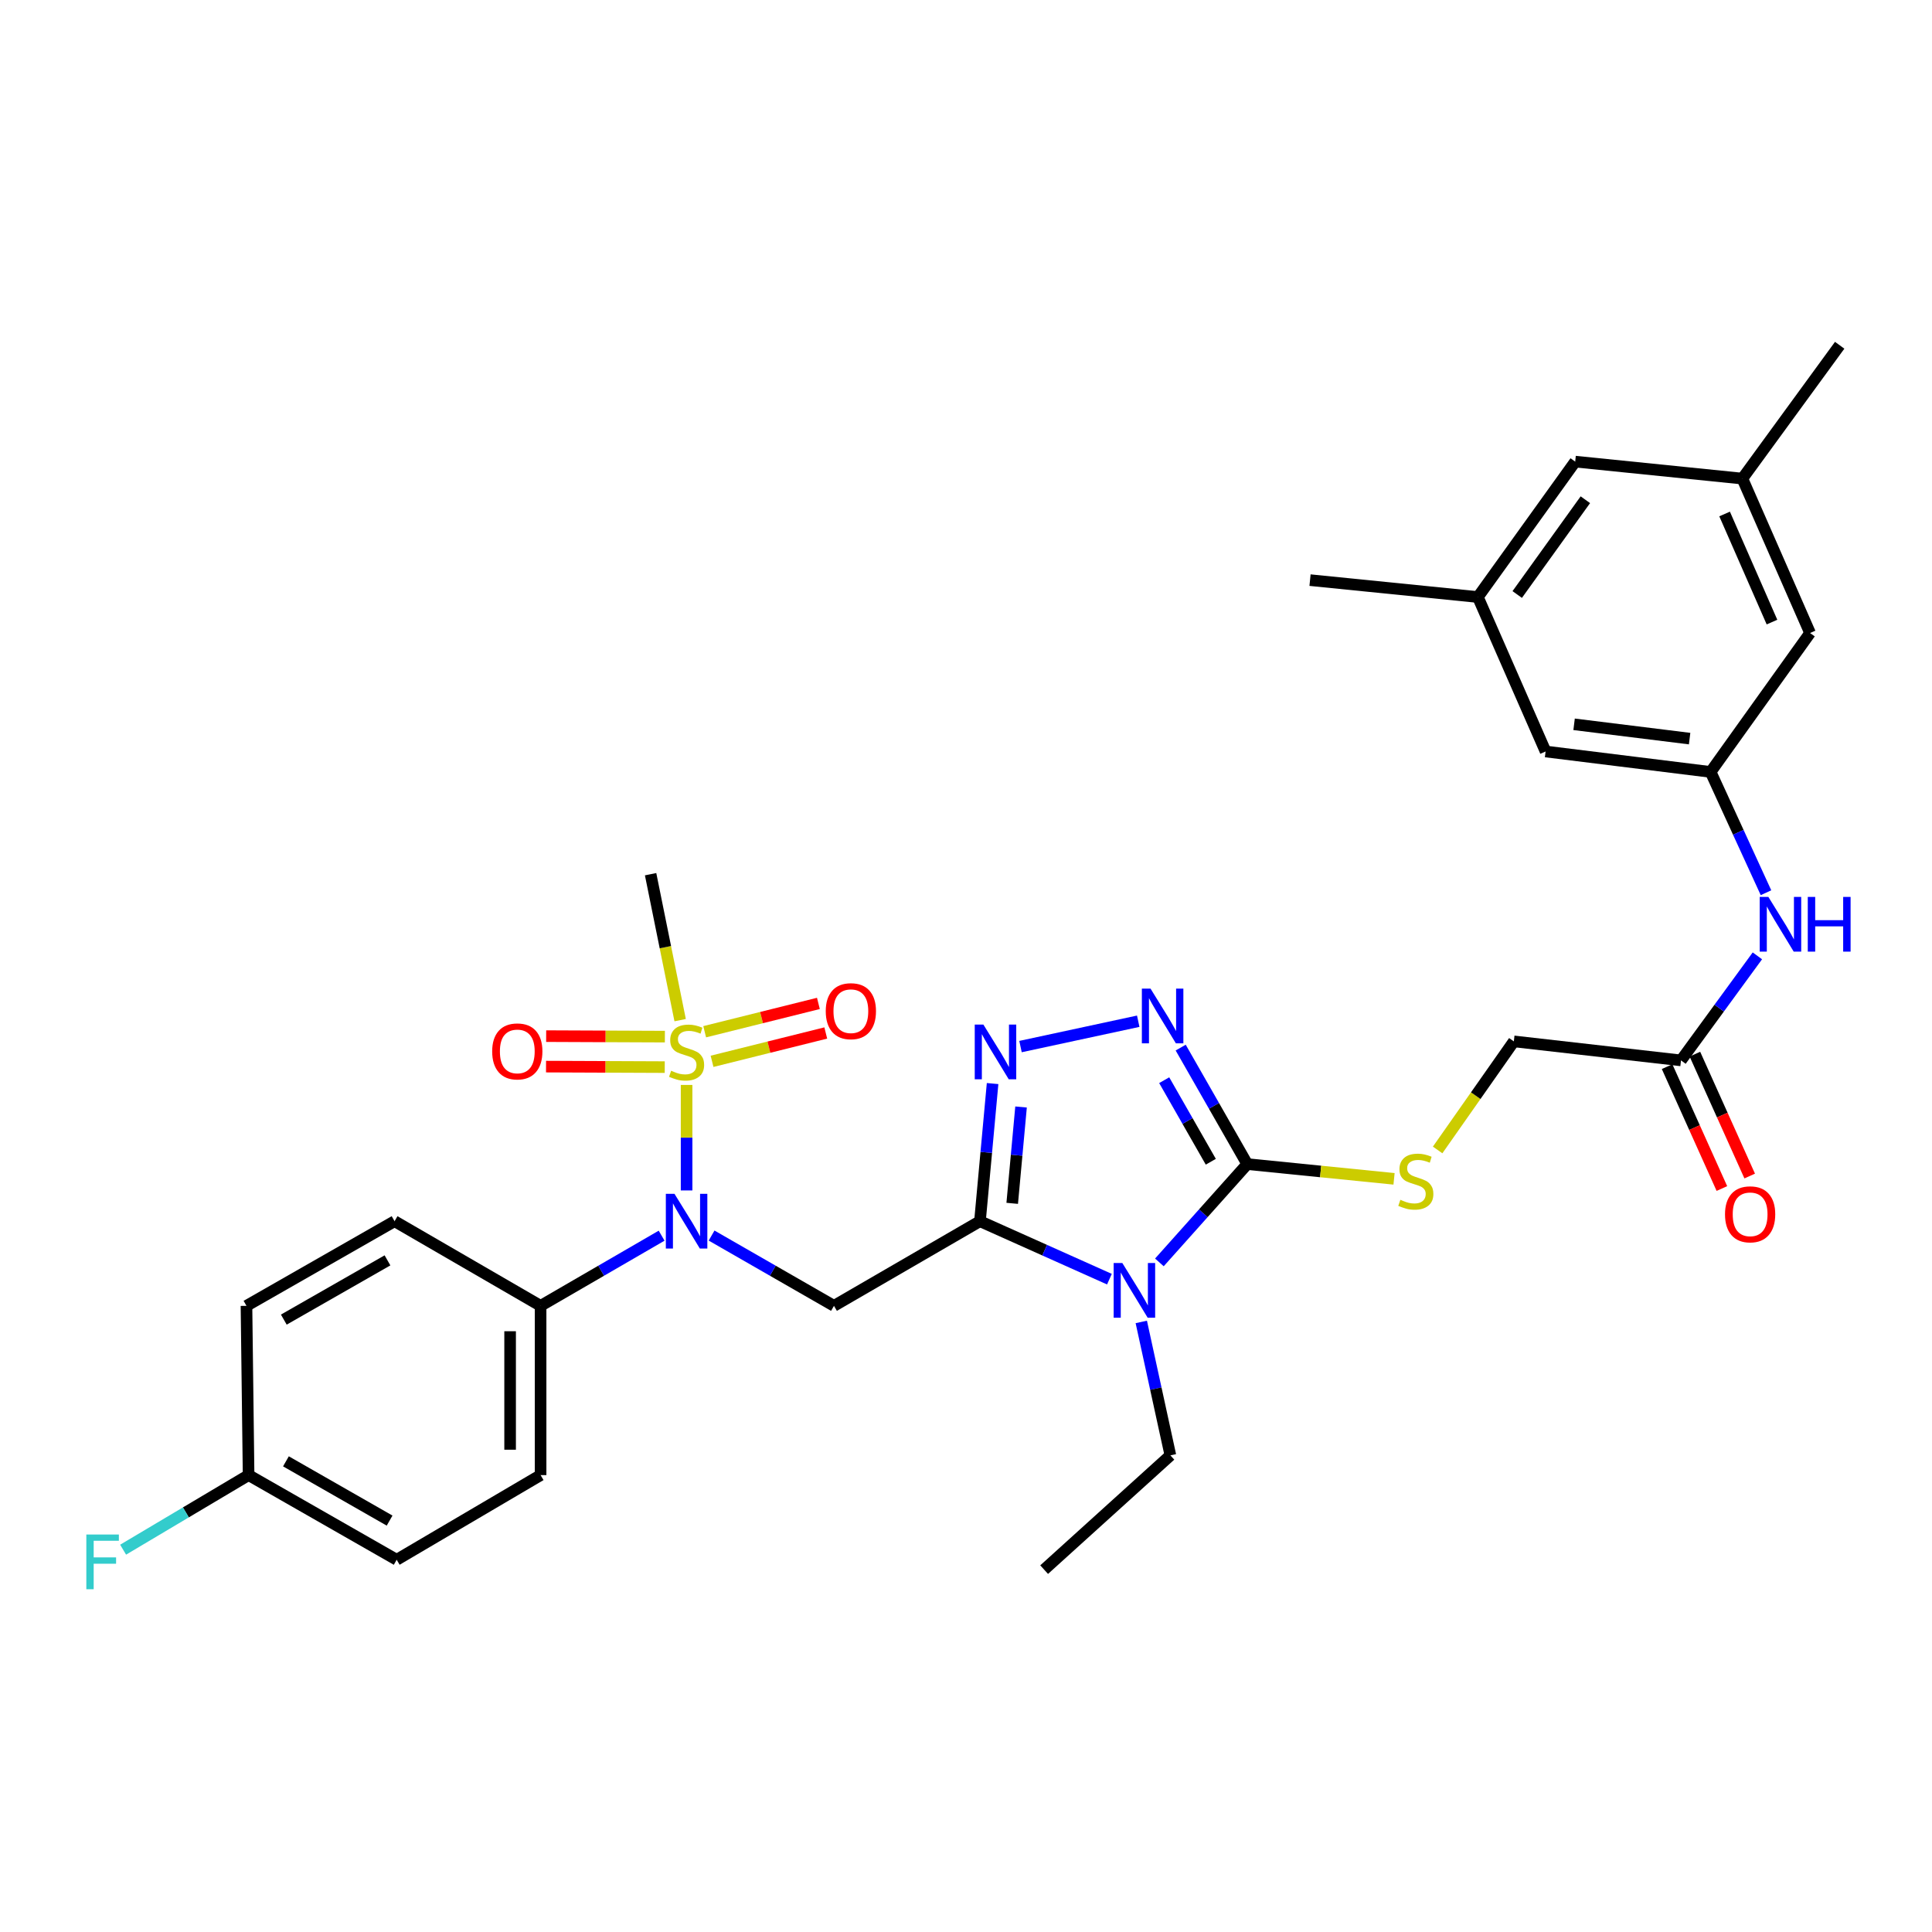 <?xml version='1.0' encoding='iso-8859-1'?>
<svg version='1.1' baseProfile='full'
              xmlns='http://www.w3.org/2000/svg'
                      xmlns:rdkit='http://www.rdkit.org/xml'
                      xmlns:xlink='http://www.w3.org/1999/xlink'
                  xml:space='preserve'
width='1000px' height='1000px' viewBox='0 0 1000 1000'>
<!-- END OF HEADER -->
<rect style='opacity:1.0;fill:#FFFFFF;stroke:none' width='1000' height='1000' x='0' y='0'> </rect>
<path class='bond-0' d='M 507.226,632.093 L 540.731,647.093' style='fill:none;fill-rule:evenodd;stroke:#000000;stroke-width:6px;stroke-linecap:butt;stroke-linejoin:miter;stroke-opacity:1' />
<path class='bond-0' d='M 540.731,647.093 L 574.236,662.093' style='fill:none;fill-rule:evenodd;stroke:#0000FF;stroke-width:6px;stroke-linecap:butt;stroke-linejoin:miter;stroke-opacity:1' />
<path class='bond-3' d='M 507.226,632.093 L 510.494,596.473' style='fill:none;fill-rule:evenodd;stroke:#000000;stroke-width:6px;stroke-linecap:butt;stroke-linejoin:miter;stroke-opacity:1' />
<path class='bond-3' d='M 510.494,596.473 L 513.763,560.852' style='fill:none;fill-rule:evenodd;stroke:#0000FF;stroke-width:6px;stroke-linecap:butt;stroke-linejoin:miter;stroke-opacity:1' />
<path class='bond-3' d='M 523.918,622.849 L 526.206,597.914' style='fill:none;fill-rule:evenodd;stroke:#000000;stroke-width:6px;stroke-linecap:butt;stroke-linejoin:miter;stroke-opacity:1' />
<path class='bond-3' d='M 526.206,597.914 L 528.494,572.98' style='fill:none;fill-rule:evenodd;stroke:#0000FF;stroke-width:6px;stroke-linecap:butt;stroke-linejoin:miter;stroke-opacity:1' />
<path class='bond-4' d='M 507.226,632.093 L 431.661,675.902' style='fill:none;fill-rule:evenodd;stroke:#000000;stroke-width:6px;stroke-linecap:butt;stroke-linejoin:miter;stroke-opacity:1' />
<path class='bond-2' d='M 600.097,653.416 L 622.837,627.976' style='fill:none;fill-rule:evenodd;stroke:#0000FF;stroke-width:6px;stroke-linecap:butt;stroke-linejoin:miter;stroke-opacity:1' />
<path class='bond-2' d='M 622.837,627.976 L 645.577,602.537' style='fill:none;fill-rule:evenodd;stroke:#000000;stroke-width:6px;stroke-linecap:butt;stroke-linejoin:miter;stroke-opacity:1' />
<path class='bond-22' d='M 590.73,684.227 L 598.261,718.759' style='fill:none;fill-rule:evenodd;stroke:#0000FF;stroke-width:6px;stroke-linecap:butt;stroke-linejoin:miter;stroke-opacity:1' />
<path class='bond-22' d='M 598.261,718.759 L 605.792,753.291' style='fill:none;fill-rule:evenodd;stroke:#000000;stroke-width:6px;stroke-linecap:butt;stroke-linejoin:miter;stroke-opacity:1' />
<path class='bond-1' d='M 355.376,561.563 L 355.376,588.866' style='fill:none;fill-rule:evenodd;stroke:#CCCC00;stroke-width:6px;stroke-linecap:butt;stroke-linejoin:miter;stroke-opacity:1' />
<path class='bond-1' d='M 355.376,588.866 L 355.376,616.17' style='fill:none;fill-rule:evenodd;stroke:#0000FF;stroke-width:6px;stroke-linecap:butt;stroke-linejoin:miter;stroke-opacity:1' />
<path class='bond-9' d='M 344.139,536.557 L 313.415,536.428' style='fill:none;fill-rule:evenodd;stroke:#CCCC00;stroke-width:6px;stroke-linecap:butt;stroke-linejoin:miter;stroke-opacity:1' />
<path class='bond-9' d='M 313.415,536.428 L 282.692,536.299' style='fill:none;fill-rule:evenodd;stroke:#FF0000;stroke-width:6px;stroke-linecap:butt;stroke-linejoin:miter;stroke-opacity:1' />
<path class='bond-9' d='M 344.072,552.334 L 313.349,552.205' style='fill:none;fill-rule:evenodd;stroke:#CCCC00;stroke-width:6px;stroke-linecap:butt;stroke-linejoin:miter;stroke-opacity:1' />
<path class='bond-9' d='M 313.349,552.205 L 282.626,552.076' style='fill:none;fill-rule:evenodd;stroke:#FF0000;stroke-width:6px;stroke-linecap:butt;stroke-linejoin:miter;stroke-opacity:1' />
<path class='bond-10' d='M 368.554,549.34 L 397.985,542.007' style='fill:none;fill-rule:evenodd;stroke:#CCCC00;stroke-width:6px;stroke-linecap:butt;stroke-linejoin:miter;stroke-opacity:1' />
<path class='bond-10' d='M 397.985,542.007 L 427.415,534.674' style='fill:none;fill-rule:evenodd;stroke:#FF0000;stroke-width:6px;stroke-linecap:butt;stroke-linejoin:miter;stroke-opacity:1' />
<path class='bond-10' d='M 364.74,534.03 L 394.17,526.698' style='fill:none;fill-rule:evenodd;stroke:#CCCC00;stroke-width:6px;stroke-linecap:butt;stroke-linejoin:miter;stroke-opacity:1' />
<path class='bond-10' d='M 394.17,526.698 L 423.601,519.365' style='fill:none;fill-rule:evenodd;stroke:#FF0000;stroke-width:6px;stroke-linecap:butt;stroke-linejoin:miter;stroke-opacity:1' />
<path class='bond-23' d='M 352.043,528.026 L 344.396,490.255' style='fill:none;fill-rule:evenodd;stroke:#CCCC00;stroke-width:6px;stroke-linecap:butt;stroke-linejoin:miter;stroke-opacity:1' />
<path class='bond-23' d='M 344.396,490.255 L 336.75,452.484' style='fill:none;fill-rule:evenodd;stroke:#000000;stroke-width:6px;stroke-linecap:butt;stroke-linejoin:miter;stroke-opacity:1' />
<path class='bond-7' d='M 645.577,602.537 L 683.566,606.349' style='fill:none;fill-rule:evenodd;stroke:#000000;stroke-width:6px;stroke-linecap:butt;stroke-linejoin:miter;stroke-opacity:1' />
<path class='bond-7' d='M 683.566,606.349 L 721.555,610.162' style='fill:none;fill-rule:evenodd;stroke:#CCCC00;stroke-width:6px;stroke-linecap:butt;stroke-linejoin:miter;stroke-opacity:1' />
<path class='bond-32' d='M 645.577,602.537 L 628.349,572.385' style='fill:none;fill-rule:evenodd;stroke:#000000;stroke-width:6px;stroke-linecap:butt;stroke-linejoin:miter;stroke-opacity:1' />
<path class='bond-32' d='M 628.349,572.385 L 611.121,542.234' style='fill:none;fill-rule:evenodd;stroke:#0000FF;stroke-width:6px;stroke-linecap:butt;stroke-linejoin:miter;stroke-opacity:1' />
<path class='bond-32' d='M 626.71,601.319 L 614.65,580.213' style='fill:none;fill-rule:evenodd;stroke:#000000;stroke-width:6px;stroke-linecap:butt;stroke-linejoin:miter;stroke-opacity:1' />
<path class='bond-32' d='M 614.65,580.213 L 602.59,559.107' style='fill:none;fill-rule:evenodd;stroke:#0000FF;stroke-width:6px;stroke-linecap:butt;stroke-linejoin:miter;stroke-opacity:1' />
<path class='bond-5' d='M 528.216,541.704 L 589.147,528.584' style='fill:none;fill-rule:evenodd;stroke:#0000FF;stroke-width:6px;stroke-linecap:butt;stroke-linejoin:miter;stroke-opacity:1' />
<path class='bond-6' d='M 431.661,675.902 L 399.988,657.713' style='fill:none;fill-rule:evenodd;stroke:#000000;stroke-width:6px;stroke-linecap:butt;stroke-linejoin:miter;stroke-opacity:1' />
<path class='bond-6' d='M 399.988,657.713 L 368.315,639.524' style='fill:none;fill-rule:evenodd;stroke:#0000FF;stroke-width:6px;stroke-linecap:butt;stroke-linejoin:miter;stroke-opacity:1' />
<path class='bond-12' d='M 342.453,639.586 L 311.132,657.744' style='fill:none;fill-rule:evenodd;stroke:#0000FF;stroke-width:6px;stroke-linecap:butt;stroke-linejoin:miter;stroke-opacity:1' />
<path class='bond-12' d='M 311.132,657.744 L 279.811,675.902' style='fill:none;fill-rule:evenodd;stroke:#000000;stroke-width:6px;stroke-linecap:butt;stroke-linejoin:miter;stroke-opacity:1' />
<path class='bond-17' d='M 744.115,595.212 L 763.837,567.113' style='fill:none;fill-rule:evenodd;stroke:#CCCC00;stroke-width:6px;stroke-linecap:butt;stroke-linejoin:miter;stroke-opacity:1' />
<path class='bond-17' d='M 763.837,567.113 L 783.56,539.015' style='fill:none;fill-rule:evenodd;stroke:#000000;stroke-width:6px;stroke-linecap:butt;stroke-linejoin:miter;stroke-opacity:1' />
<path class='bond-8' d='M 885.413,399.55 L 899.744,430.812' style='fill:none;fill-rule:evenodd;stroke:#000000;stroke-width:6px;stroke-linecap:butt;stroke-linejoin:miter;stroke-opacity:1' />
<path class='bond-8' d='M 899.744,430.812 L 914.076,462.074' style='fill:none;fill-rule:evenodd;stroke:#0000FF;stroke-width:6px;stroke-linecap:butt;stroke-linejoin:miter;stroke-opacity:1' />
<path class='bond-20' d='M 885.413,399.55 L 799.995,388.971' style='fill:none;fill-rule:evenodd;stroke:#000000;stroke-width:6px;stroke-linecap:butt;stroke-linejoin:miter;stroke-opacity:1' />
<path class='bond-20' d='M 874.54,382.305 L 814.747,374.9' style='fill:none;fill-rule:evenodd;stroke:#000000;stroke-width:6px;stroke-linecap:butt;stroke-linejoin:miter;stroke-opacity:1' />
<path class='bond-21' d='M 885.413,399.55 L 936.883,327.649' style='fill:none;fill-rule:evenodd;stroke:#000000;stroke-width:6px;stroke-linecap:butt;stroke-linejoin:miter;stroke-opacity:1' />
<path class='bond-11' d='M 870.082,548.858 L 783.56,539.015' style='fill:none;fill-rule:evenodd;stroke:#000000;stroke-width:6px;stroke-linecap:butt;stroke-linejoin:miter;stroke-opacity:1' />
<path class='bond-13' d='M 870.082,548.858 L 889.852,521.801' style='fill:none;fill-rule:evenodd;stroke:#000000;stroke-width:6px;stroke-linecap:butt;stroke-linejoin:miter;stroke-opacity:1' />
<path class='bond-13' d='M 889.852,521.801 L 909.621,494.744' style='fill:none;fill-rule:evenodd;stroke:#0000FF;stroke-width:6px;stroke-linecap:butt;stroke-linejoin:miter;stroke-opacity:1' />
<path class='bond-14' d='M 862.887,552.093 L 877.068,583.636' style='fill:none;fill-rule:evenodd;stroke:#000000;stroke-width:6px;stroke-linecap:butt;stroke-linejoin:miter;stroke-opacity:1' />
<path class='bond-14' d='M 877.068,583.636 L 891.249,615.18' style='fill:none;fill-rule:evenodd;stroke:#FF0000;stroke-width:6px;stroke-linecap:butt;stroke-linejoin:miter;stroke-opacity:1' />
<path class='bond-14' d='M 877.278,545.623 L 891.458,577.167' style='fill:none;fill-rule:evenodd;stroke:#000000;stroke-width:6px;stroke-linecap:butt;stroke-linejoin:miter;stroke-opacity:1' />
<path class='bond-14' d='M 891.458,577.167 L 905.639,608.711' style='fill:none;fill-rule:evenodd;stroke:#FF0000;stroke-width:6px;stroke-linecap:butt;stroke-linejoin:miter;stroke-opacity:1' />
<path class='bond-18' d='M 279.811,675.902 L 279.811,763.511' style='fill:none;fill-rule:evenodd;stroke:#000000;stroke-width:6px;stroke-linecap:butt;stroke-linejoin:miter;stroke-opacity:1' />
<path class='bond-18' d='M 264.033,689.043 L 264.033,750.37' style='fill:none;fill-rule:evenodd;stroke:#000000;stroke-width:6px;stroke-linecap:butt;stroke-linejoin:miter;stroke-opacity:1' />
<path class='bond-19' d='M 279.811,675.902 L 204.228,632.093' style='fill:none;fill-rule:evenodd;stroke:#000000;stroke-width:6px;stroke-linecap:butt;stroke-linejoin:miter;stroke-opacity:1' />
<path class='bond-15' d='M 901.848,247.718 L 936.883,327.649' style='fill:none;fill-rule:evenodd;stroke:#000000;stroke-width:6px;stroke-linecap:butt;stroke-linejoin:miter;stroke-opacity:1' />
<path class='bond-15' d='M 892.653,266.041 L 917.177,321.993' style='fill:none;fill-rule:evenodd;stroke:#000000;stroke-width:6px;stroke-linecap:butt;stroke-linejoin:miter;stroke-opacity:1' />
<path class='bond-24' d='M 901.848,247.718 L 815.326,238.935' style='fill:none;fill-rule:evenodd;stroke:#000000;stroke-width:6px;stroke-linecap:butt;stroke-linejoin:miter;stroke-opacity:1' />
<path class='bond-29' d='M 901.848,247.718 L 952.213,178.709' style='fill:none;fill-rule:evenodd;stroke:#000000;stroke-width:6px;stroke-linecap:butt;stroke-linejoin:miter;stroke-opacity:1' />
<path class='bond-16' d='M 764.943,309.022 L 799.995,388.971' style='fill:none;fill-rule:evenodd;stroke:#000000;stroke-width:6px;stroke-linecap:butt;stroke-linejoin:miter;stroke-opacity:1' />
<path class='bond-30' d='M 764.943,309.022 L 678.07,300.275' style='fill:none;fill-rule:evenodd;stroke:#000000;stroke-width:6px;stroke-linecap:butt;stroke-linejoin:miter;stroke-opacity:1' />
<path class='bond-34' d='M 764.943,309.022 L 815.326,238.935' style='fill:none;fill-rule:evenodd;stroke:#000000;stroke-width:6px;stroke-linecap:butt;stroke-linejoin:miter;stroke-opacity:1' />
<path class='bond-34' d='M 785.311,307.719 L 820.579,258.658' style='fill:none;fill-rule:evenodd;stroke:#000000;stroke-width:6px;stroke-linecap:butt;stroke-linejoin:miter;stroke-opacity:1' />
<path class='bond-26' d='M 279.811,763.511 L 205.323,807.329' style='fill:none;fill-rule:evenodd;stroke:#000000;stroke-width:6px;stroke-linecap:butt;stroke-linejoin:miter;stroke-opacity:1' />
<path class='bond-27' d='M 204.228,632.093 L 127.575,675.902' style='fill:none;fill-rule:evenodd;stroke:#000000;stroke-width:6px;stroke-linecap:butt;stroke-linejoin:miter;stroke-opacity:1' />
<path class='bond-27' d='M 200.559,652.363 L 146.902,683.029' style='fill:none;fill-rule:evenodd;stroke:#000000;stroke-width:6px;stroke-linecap:butt;stroke-linejoin:miter;stroke-opacity:1' />
<path class='bond-31' d='M 605.792,753.291 L 540.446,812.439' style='fill:none;fill-rule:evenodd;stroke:#000000;stroke-width:6px;stroke-linecap:butt;stroke-linejoin:miter;stroke-opacity:1' />
<path class='bond-25' d='M 128.671,763.511 L 127.575,675.902' style='fill:none;fill-rule:evenodd;stroke:#000000;stroke-width:6px;stroke-linecap:butt;stroke-linejoin:miter;stroke-opacity:1' />
<path class='bond-28' d='M 128.671,763.511 L 96.197,782.812' style='fill:none;fill-rule:evenodd;stroke:#000000;stroke-width:6px;stroke-linecap:butt;stroke-linejoin:miter;stroke-opacity:1' />
<path class='bond-28' d='M 96.197,782.812 L 63.723,802.114' style='fill:none;fill-rule:evenodd;stroke:#33CCCC;stroke-width:6px;stroke-linecap:butt;stroke-linejoin:miter;stroke-opacity:1' />
<path class='bond-33' d='M 128.671,763.511 L 205.323,807.329' style='fill:none;fill-rule:evenodd;stroke:#000000;stroke-width:6px;stroke-linecap:butt;stroke-linejoin:miter;stroke-opacity:1' />
<path class='bond-33' d='M 147.999,756.386 L 201.656,787.059' style='fill:none;fill-rule:evenodd;stroke:#000000;stroke-width:6px;stroke-linecap:butt;stroke-linejoin:miter;stroke-opacity:1' />
<path  class='atom-1' d='M 580.905 653.722
L 590.185 668.722
Q 591.105 670.202, 592.585 672.882
Q 594.065 675.562, 594.145 675.722
L 594.145 653.722
L 597.905 653.722
L 597.905 682.042
L 594.025 682.042
L 584.065 665.642
Q 582.905 663.722, 581.665 661.522
Q 580.465 659.322, 580.105 658.642
L 580.105 682.042
L 576.425 682.042
L 576.425 653.722
L 580.905 653.722
' fill='#0000FF'/>
<path  class='atom-2' d='M 347.376 554.213
Q 347.696 554.333, 349.016 554.893
Q 350.336 555.453, 351.776 555.813
Q 353.256 556.133, 354.696 556.133
Q 357.376 556.133, 358.936 554.853
Q 360.496 553.533, 360.496 551.253
Q 360.496 549.693, 359.696 548.733
Q 358.936 547.773, 357.736 547.253
Q 356.536 546.733, 354.536 546.133
Q 352.016 545.373, 350.496 544.653
Q 349.016 543.933, 347.936 542.413
Q 346.896 540.893, 346.896 538.333
Q 346.896 534.773, 349.296 532.573
Q 351.736 530.373, 356.536 530.373
Q 359.816 530.373, 363.536 531.933
L 362.616 535.013
Q 359.216 533.613, 356.656 533.613
Q 353.896 533.613, 352.376 534.773
Q 350.856 535.893, 350.896 537.853
Q 350.896 539.373, 351.656 540.293
Q 352.456 541.213, 353.576 541.733
Q 354.736 542.253, 356.656 542.853
Q 359.216 543.653, 360.736 544.453
Q 362.256 545.253, 363.336 546.893
Q 364.456 548.493, 364.456 551.253
Q 364.456 555.173, 361.816 557.293
Q 359.216 559.373, 354.856 559.373
Q 352.336 559.373, 350.416 558.813
Q 348.536 558.293, 346.296 557.373
L 347.376 554.213
' fill='#CCCC00'/>
<path  class='atom-4' d='M 509.004 530.333
L 518.284 545.333
Q 519.204 546.813, 520.684 549.493
Q 522.164 552.173, 522.244 552.333
L 522.244 530.333
L 526.004 530.333
L 526.004 558.653
L 522.124 558.653
L 512.164 542.253
Q 511.004 540.333, 509.764 538.133
Q 508.564 535.933, 508.204 535.253
L 508.204 558.653
L 504.524 558.653
L 504.524 530.333
L 509.004 530.333
' fill='#0000FF'/>
<path  class='atom-6' d='M 595.508 511.707
L 604.788 526.707
Q 605.708 528.187, 607.188 530.867
Q 608.668 533.547, 608.748 533.707
L 608.748 511.707
L 612.508 511.707
L 612.508 540.027
L 608.628 540.027
L 598.668 523.627
Q 597.508 521.707, 596.268 519.507
Q 595.068 517.307, 594.708 516.627
L 594.708 540.027
L 591.028 540.027
L 591.028 511.707
L 595.508 511.707
' fill='#0000FF'/>
<path  class='atom-7' d='M 349.116 617.933
L 358.396 632.933
Q 359.316 634.413, 360.796 637.093
Q 362.276 639.773, 362.356 639.933
L 362.356 617.933
L 366.116 617.933
L 366.116 646.253
L 362.236 646.253
L 352.276 629.853
Q 351.116 627.933, 349.876 625.733
Q 348.676 623.533, 348.316 622.853
L 348.316 646.253
L 344.636 646.253
L 344.636 617.933
L 349.116 617.933
' fill='#0000FF'/>
<path  class='atom-8' d='M 724.827 621.013
Q 725.147 621.133, 726.467 621.693
Q 727.787 622.253, 729.227 622.613
Q 730.707 622.933, 732.147 622.933
Q 734.827 622.933, 736.387 621.653
Q 737.947 620.333, 737.947 618.053
Q 737.947 616.493, 737.147 615.533
Q 736.387 614.573, 735.187 614.053
Q 733.987 613.533, 731.987 612.933
Q 729.467 612.173, 727.947 611.453
Q 726.467 610.733, 725.387 609.213
Q 724.347 607.693, 724.347 605.133
Q 724.347 601.573, 726.747 599.373
Q 729.187 597.173, 733.987 597.173
Q 737.267 597.173, 740.987 598.733
L 740.067 601.813
Q 736.667 600.413, 734.107 600.413
Q 731.347 600.413, 729.827 601.573
Q 728.307 602.693, 728.347 604.653
Q 728.347 606.173, 729.107 607.093
Q 729.907 608.013, 731.027 608.533
Q 732.187 609.053, 734.107 609.653
Q 736.667 610.453, 738.187 611.253
Q 739.707 612.053, 740.787 613.693
Q 741.907 615.293, 741.907 618.053
Q 741.907 621.973, 739.267 624.093
Q 736.667 626.173, 732.307 626.173
Q 729.787 626.173, 727.867 625.613
Q 725.987 625.093, 723.747 624.173
L 724.827 621.013
' fill='#CCCC00'/>
<path  class='atom-10' d='M 254.75 544.205
Q 254.75 537.405, 258.11 533.605
Q 261.47 529.805, 267.75 529.805
Q 274.03 529.805, 277.39 533.605
Q 280.75 537.405, 280.75 544.205
Q 280.75 551.085, 277.35 555.005
Q 273.95 558.885, 267.75 558.885
Q 261.51 558.885, 258.11 555.005
Q 254.75 551.125, 254.75 544.205
M 267.75 555.685
Q 272.07 555.685, 274.39 552.805
Q 276.75 549.885, 276.75 544.205
Q 276.75 538.645, 274.39 535.845
Q 272.07 533.005, 267.75 533.005
Q 263.43 533.005, 261.07 535.805
Q 258.75 538.605, 258.75 544.205
Q 258.75 549.925, 261.07 552.805
Q 263.43 555.685, 267.75 555.685
' fill='#FF0000'/>
<path  class='atom-11' d='M 427.408 523.387
Q 427.408 516.587, 430.768 512.787
Q 434.128 508.987, 440.408 508.987
Q 446.688 508.987, 450.048 512.787
Q 453.408 516.587, 453.408 523.387
Q 453.408 530.267, 450.008 534.187
Q 446.608 538.067, 440.408 538.067
Q 434.168 538.067, 430.768 534.187
Q 427.408 530.307, 427.408 523.387
M 440.408 534.867
Q 444.728 534.867, 447.048 531.987
Q 449.408 529.067, 449.408 523.387
Q 449.408 517.827, 447.048 515.027
Q 444.728 512.187, 440.408 512.187
Q 436.088 512.187, 433.728 514.987
Q 431.408 517.787, 431.408 523.387
Q 431.408 529.107, 433.728 531.987
Q 436.088 534.867, 440.408 534.867
' fill='#FF0000'/>
<path  class='atom-14' d='M 915.301 464.243
L 924.581 479.243
Q 925.501 480.723, 926.981 483.403
Q 928.461 486.083, 928.541 486.243
L 928.541 464.243
L 932.301 464.243
L 932.301 492.563
L 928.421 492.563
L 918.461 476.163
Q 917.301 474.243, 916.061 472.043
Q 914.861 469.843, 914.501 469.163
L 914.501 492.563
L 910.821 492.563
L 910.821 464.243
L 915.301 464.243
' fill='#0000FF'/>
<path  class='atom-14' d='M 935.701 464.243
L 939.541 464.243
L 939.541 476.283
L 954.021 476.283
L 954.021 464.243
L 957.861 464.243
L 957.861 492.563
L 954.021 492.563
L 954.021 479.483
L 939.541 479.483
L 939.541 492.563
L 935.701 492.563
L 935.701 464.243
' fill='#0000FF'/>
<path  class='atom-15' d='M 892.862 628.527
Q 892.862 621.727, 896.222 617.927
Q 899.582 614.127, 905.862 614.127
Q 912.142 614.127, 915.502 617.927
Q 918.862 621.727, 918.862 628.527
Q 918.862 635.407, 915.462 639.327
Q 912.062 643.207, 905.862 643.207
Q 899.622 643.207, 896.222 639.327
Q 892.862 635.447, 892.862 628.527
M 905.862 640.007
Q 910.182 640.007, 912.502 637.127
Q 914.862 634.207, 914.862 628.527
Q 914.862 622.967, 912.502 620.167
Q 910.182 617.327, 905.862 617.327
Q 901.542 617.327, 899.182 620.127
Q 896.862 622.927, 896.862 628.527
Q 896.862 634.247, 899.182 637.127
Q 901.542 640.007, 905.862 640.007
' fill='#FF0000'/>
<path  class='atom-29' d='M 44.685 794.264
L 61.526 794.264
L 61.526 797.504
L 48.486 797.504
L 48.486 806.104
L 60.086 806.104
L 60.086 809.384
L 48.486 809.384
L 48.486 822.584
L 44.685 822.584
L 44.685 794.264
' fill='#33CCCC'/>
</svg>
